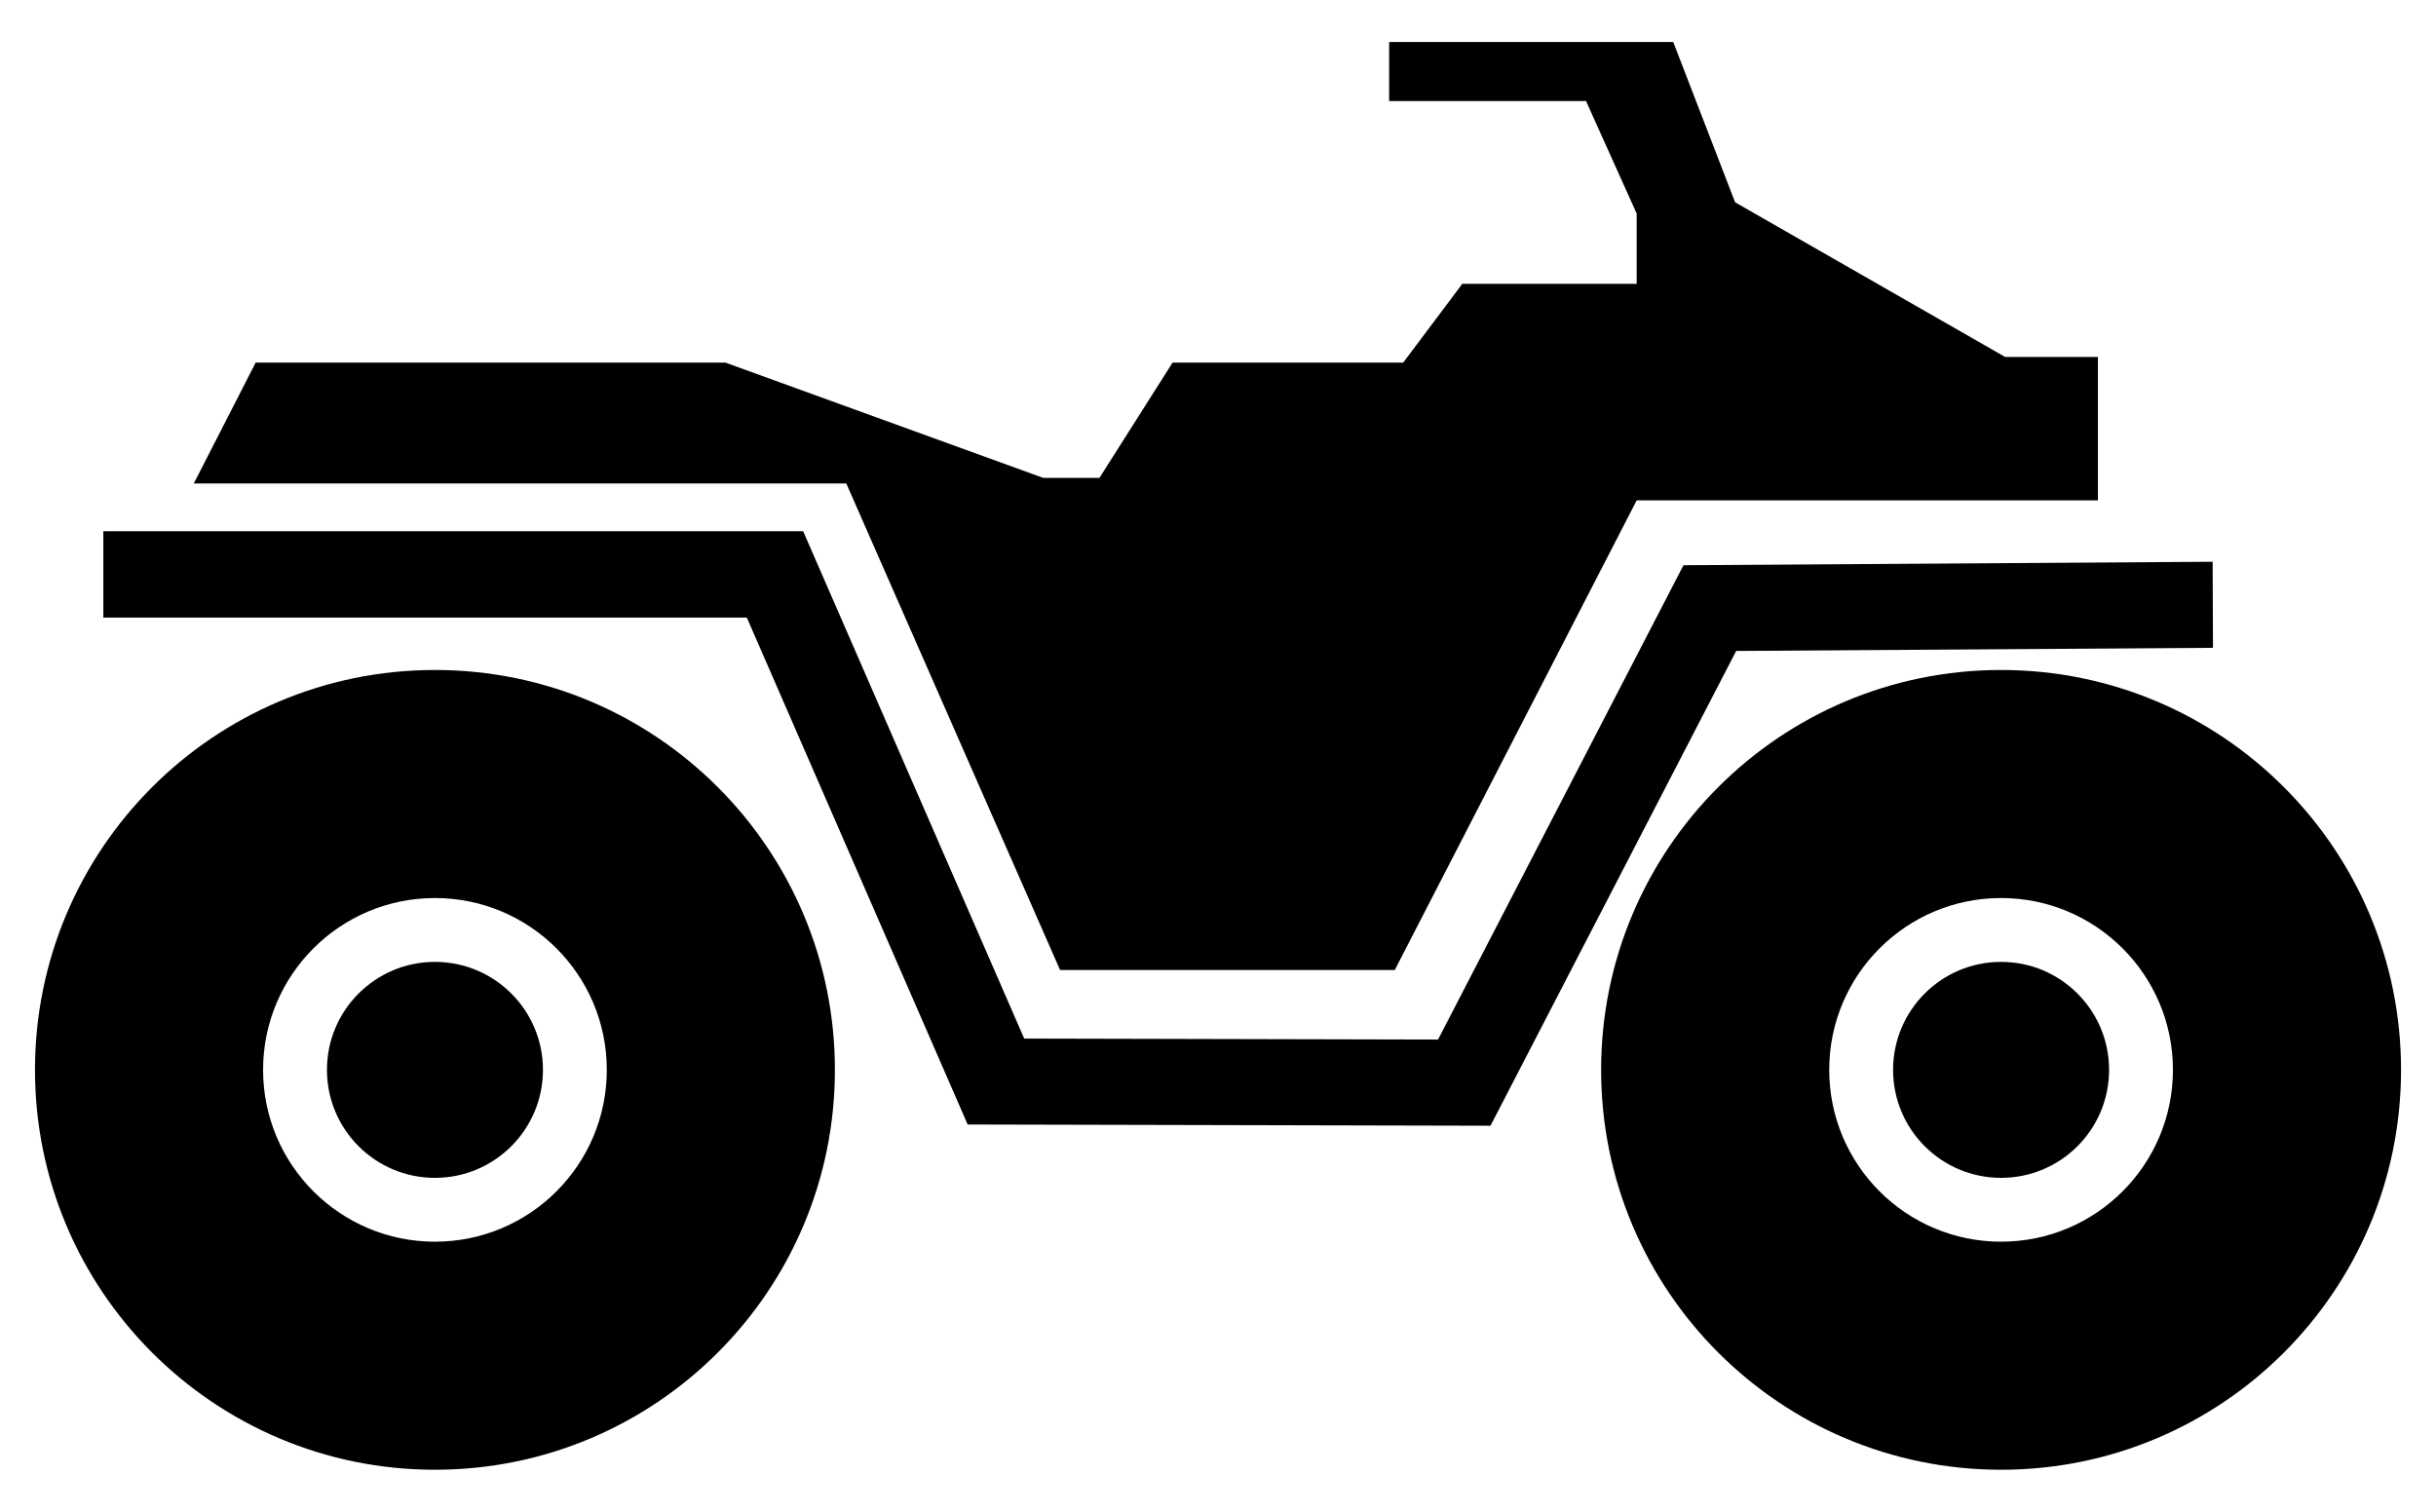 <?xml version="1.0" encoding="UTF-8"?> <!-- Creator: CorelDRAW 2018 (64-Bit) --> <svg xmlns="http://www.w3.org/2000/svg" xmlns:xlink="http://www.w3.org/1999/xlink" xml:space="preserve" width="24.553mm" height="15.24mm" style="shape-rendering:geometricPrecision; text-rendering:geometricPrecision; image-rendering:optimizeQuality; fill-rule:evenodd; clip-rule:evenodd" viewBox="0 0 2455.32 1523.98"> <defs> <style type="text/css"> <![CDATA[ .fil0 {fill:black} .fil1 {fill:black;fill-rule:nonzero} ]]> </style> </defs> <g id="Слой_x0020_1">  <polygon class="fil0" points="1181.88,365.51 1108.17,481.74 1051.47,481.74 731.12,365.51 257.69,365.51 195.31,487.41 853.02,487.41 1068.48,977.86 1405.84,977.86 1649.65,504.42 2114.57,504.42 2114.57,359.83 2021.02,359.83 1748.87,203.92 1686.5,42.32 1400.17,42.32 1400.17,101.86 1598.61,101.86 1649.65,215.26 1649.65,286.13 1473.88,286.13 1414.34,365.51 "></polygon> <polygon class="fil1" points="104.15,535.52 809.53,535.52 1032.33,1046.97 1449.44,1047.96 1696.82,569.81 2230.2,566.3 2230.53,653.05 1749.94,656.21 1502.3,1134.84 975.34,1133.6 752.75,622.6 104.15,622.6 "></polygon> <path class="fil0" d="M438.4 675.4c222.63,0 403.12,180.49 403.12,403.13 0,222.63 -180.49,403.12 -403.12,403.12 -222.64,0 -403.13,-180.49 -403.13,-403.12 0,-222.64 180.49,-403.13 403.13,-403.13zm0 229.9c95.66,0 173.21,77.56 173.21,173.23 0,95.66 -77.55,173.21 -173.21,173.21 -95.67,0 -173.23,-77.55 -173.23,-173.21 0,-95.67 77.56,-173.23 173.23,-173.23z"></path> <circle class="fil0" cx="438.4" cy="1078.53" r="108.86"></circle> <path class="fil0" d="M2016.95 675.4c222.64,0 403.13,180.49 403.13,403.13 0,222.63 -180.49,403.12 -403.13,403.12 -222.64,0 -403.13,-180.49 -403.13,-403.12 0,-222.64 180.49,-403.13 403.13,-403.13zm0 229.9c95.66,0 173.22,77.56 173.22,173.23 0,95.66 -77.56,173.21 -173.22,173.21 -95.67,0 -173.22,-77.55 -173.22,-173.21 0,-95.67 77.55,-173.23 173.22,-173.23z"></path> <circle class="fil0" cx="2016.95" cy="1078.53" r="108.86"></circle> </g> </svg> 